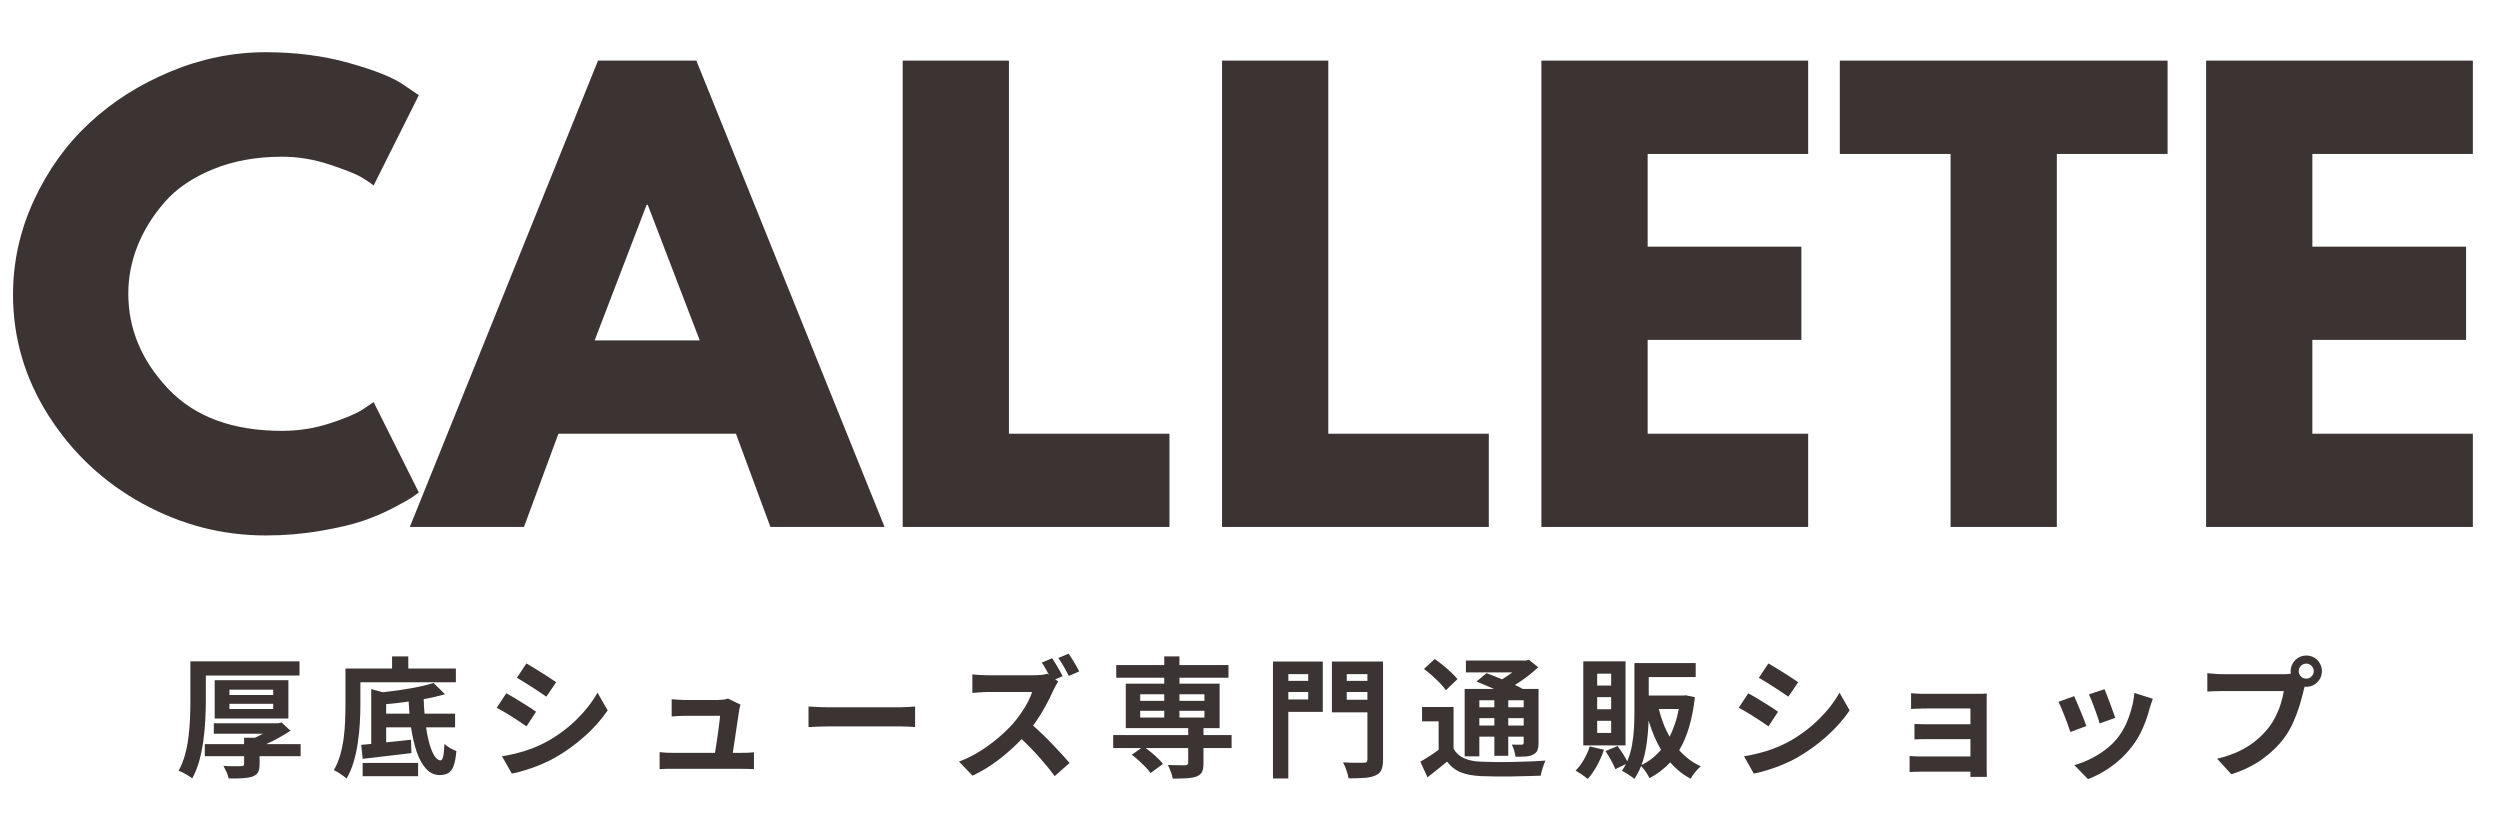 <svg version="1.0" preserveAspectRatio="xMidYMid meet" height="200" viewBox="0 0 450 150" zoomAndPan="magnify" width="600" xmlns:xlink="http://www.w3.org/1999/xlink" xmlns="http://www.w3.org/2000/svg"><defs><g></g></defs><g fill-opacity="1" fill="#3c3333"><g transform="translate(0, 94.851)"><g><path d="M 50.766 -17.297 C 53.68 -17.297 56.508 -17.734 59.25 -18.609 C 62 -19.492 64.02 -20.344 65.312 -21.156 L 67.25 -22.484 L 75.391 -6.203 C 75.117 -6.004 74.742 -5.734 74.266 -5.391 C 73.785 -5.055 72.68 -4.43 70.953 -3.516 C 69.223 -2.598 67.375 -1.801 65.406 -1.125 C 63.445 -0.445 60.875 0.16 57.688 0.703 C 54.5 1.254 51.207 1.531 47.812 1.531 C 40.008 1.531 32.613 -0.383 25.625 -4.219 C 18.645 -8.051 13.02 -13.32 8.75 -20.031 C 4.477 -26.75 2.344 -34.008 2.344 -41.812 C 2.344 -47.707 3.598 -53.367 6.109 -58.797 C 8.617 -64.223 11.957 -68.867 16.125 -72.734 C 20.289 -76.598 25.156 -79.68 30.719 -81.984 C 36.281 -84.297 41.977 -85.453 47.812 -85.453 C 53.238 -85.453 58.238 -84.805 62.812 -83.516 C 67.395 -82.234 70.633 -80.945 72.531 -79.656 L 75.391 -77.719 L 67.25 -61.453 C 66.77 -61.859 66.055 -62.348 65.109 -62.922 C 64.16 -63.492 62.258 -64.254 59.406 -65.203 C 56.562 -66.16 53.68 -66.641 50.766 -66.641 C 46.148 -66.641 42.008 -65.891 38.344 -64.391 C 34.688 -62.898 31.789 -60.93 29.656 -58.484 C 27.52 -56.047 25.891 -53.422 24.766 -50.609 C 23.648 -47.797 23.094 -44.93 23.094 -42.016 C 23.094 -35.641 25.484 -29.926 30.266 -24.875 C 35.047 -19.82 41.879 -17.297 50.766 -17.297 Z M 50.766 -17.297"></path></g></g></g><g fill-opacity="1" fill="#3c3333"><g transform="translate(76.611, 94.851)"><g><path d="M 48.734 -83.938 L 82.609 0 L 62.062 0 L 55.859 -16.781 L 23.906 -16.781 L 17.703 0 L -2.844 0 L 31.031 -83.938 Z M 49.344 -33.578 L 39.984 -57.984 L 39.781 -57.984 L 30.422 -33.578 Z M 49.344 -33.578"></path></g></g></g><g fill-opacity="1" fill="#3c3333"><g transform="translate(156.376, 94.851)"><g><path d="M 25.234 -83.938 L 25.234 -16.781 L 54.125 -16.781 L 54.125 0 L 6.109 0 L 6.109 -83.938 Z M 25.234 -83.938"></path></g></g></g><g fill-opacity="1" fill="#3c3333"><g transform="translate(213.859, 94.851)"><g><path d="M 25.234 -83.938 L 25.234 -16.781 L 54.125 -16.781 L 54.125 0 L 6.109 0 L 6.109 -83.938 Z M 25.234 -83.938"></path></g></g></g><g fill-opacity="1" fill="#3c3333"><g transform="translate(271.343, 94.851)"><g><path d="M 54.125 -83.938 L 54.125 -67.141 L 25.234 -67.141 L 25.234 -50.453 L 52.906 -50.453 L 52.906 -33.672 L 25.234 -33.672 L 25.234 -16.781 L 54.125 -16.781 L 54.125 0 L 6.109 0 L 6.109 -83.938 Z M 54.125 -83.938"></path></g></g></g><g fill-opacity="1" fill="#3c3333"><g transform="translate(330.353, 94.851)"><g><path d="M 0.812 -67.141 L 0.812 -83.938 L 59.812 -83.938 L 59.812 -67.141 L 39.875 -67.141 L 39.875 0 L 20.75 0 L 20.75 -67.141 Z M 0.812 -67.141"></path></g></g></g><g fill-opacity="1" fill="#3c3333"><g transform="translate(390.99, 94.851)"><g><path d="M 54.125 -83.938 L 54.125 -67.141 L 25.234 -67.141 L 25.234 -50.453 L 52.906 -50.453 L 52.906 -33.672 L 25.234 -33.672 L 25.234 -16.781 L 54.125 -16.781 L 54.125 0 L 6.109 0 L 6.109 -83.938 Z M 54.125 -83.938"></path></g></g></g><g fill-opacity="1" fill="#3c3333"><g transform="translate(31.581, 138.074)"><g><path d="M 5.469 -16.484 L 5.469 -11.828 C 5.469 -10.816 5.438 -9.707 5.375 -8.5 C 5.312 -7.301 5.195 -6.07 5.031 -4.812 C 4.863 -3.551 4.617 -2.332 4.297 -1.156 C 3.973 0.02 3.547 1.086 3.016 2.047 C 2.836 1.891 2.598 1.719 2.297 1.531 C 2.004 1.352 1.703 1.18 1.391 1.016 C 1.078 0.859 0.801 0.738 0.562 0.656 C 1.062 -0.238 1.453 -1.211 1.734 -2.266 C 2.023 -3.328 2.234 -4.414 2.359 -5.531 C 2.492 -6.645 2.582 -7.738 2.625 -8.812 C 2.664 -9.895 2.688 -10.898 2.688 -11.828 L 2.688 -19.031 L 22.328 -19.031 L 22.328 -16.484 Z M 9.719 -11.391 L 9.719 -10.453 L 17.594 -10.453 L 17.594 -11.391 Z M 9.719 -13.938 L 9.719 -12.969 L 17.594 -12.969 L 17.594 -13.938 Z M 20.328 -8.734 L 7.062 -8.734 L 7.062 -15.641 L 20.328 -15.641 Z M 22.531 -4.125 L 22.531 -1.953 L 15.141 -1.953 L 15.141 -0.469 C 15.141 0.156 15.047 0.629 14.859 0.953 C 14.672 1.285 14.328 1.539 13.828 1.719 C 13.316 1.875 12.711 1.973 12.016 2.016 C 11.316 2.055 10.504 2.066 9.578 2.047 C 9.504 1.68 9.375 1.289 9.188 0.875 C 9 0.469 8.816 0.102 8.641 -0.219 C 9.066 -0.195 9.5 -0.176 9.938 -0.156 C 10.375 -0.145 10.77 -0.145 11.125 -0.156 C 11.477 -0.164 11.719 -0.172 11.844 -0.172 C 12.051 -0.18 12.188 -0.211 12.25 -0.266 C 12.32 -0.328 12.359 -0.438 12.359 -0.594 L 12.359 -1.953 L 5.281 -1.953 L 5.281 -4.125 L 12.359 -4.125 L 12.359 -5.281 L 14.312 -5.281 C 14.551 -5.383 14.789 -5.5 15.031 -5.625 C 15.281 -5.75 15.516 -5.875 15.734 -6 L 6.906 -6 L 6.906 -7.891 L 18.516 -7.891 L 19.094 -8.031 L 20.703 -6.547 C 20.066 -6.117 19.375 -5.695 18.625 -5.281 C 17.875 -4.863 17.102 -4.477 16.312 -4.125 Z M 22.531 -4.125"></path></g></g></g><g fill-opacity="1" fill="#3c3333"><g transform="translate(59.526, 138.074)"><g><path d="M 22.531 -15.266 L 5.344 -15.266 L 5.344 -11.141 C 5.344 -10.191 5.312 -9.141 5.25 -7.984 C 5.188 -6.836 5.066 -5.66 4.891 -4.453 C 4.723 -3.254 4.473 -2.094 4.141 -0.969 C 3.816 0.145 3.383 1.16 2.844 2.078 C 2.688 1.922 2.469 1.738 2.188 1.531 C 1.906 1.32 1.617 1.129 1.328 0.953 C 1.035 0.773 0.781 0.641 0.562 0.547 C 1.051 -0.285 1.438 -1.203 1.719 -2.203 C 2 -3.203 2.207 -4.223 2.344 -5.266 C 2.477 -6.305 2.562 -7.328 2.594 -8.328 C 2.633 -9.336 2.656 -10.273 2.656 -11.141 L 2.656 -17.734 L 11.047 -17.734 L 11.047 -19.922 L 13.969 -19.922 L 13.969 -17.734 L 22.531 -17.734 Z M 5.75 1.641 L 5.75 -0.75 L 15.734 -0.75 L 15.734 1.641 Z M 9.984 -9.609 L 14.172 -9.609 C 14.109 -10.316 14.062 -11.047 14.031 -11.797 C 13.352 -11.703 12.672 -11.613 11.984 -11.531 C 11.305 -11.457 10.641 -11.391 9.984 -11.328 Z M 22.391 -7.156 L 17.172 -7.156 C 17.336 -6 17.551 -4.969 17.812 -4.062 C 18.082 -3.156 18.383 -2.453 18.719 -1.953 C 19.051 -1.453 19.406 -1.203 19.781 -1.203 C 20.176 -1.203 20.406 -2.191 20.469 -4.172 C 20.75 -3.898 21.098 -3.645 21.516 -3.406 C 21.93 -3.176 22.301 -3.004 22.625 -2.891 C 22.52 -1.711 22.348 -0.812 22.109 -0.188 C 21.867 0.438 21.547 0.863 21.141 1.094 C 20.734 1.32 20.219 1.438 19.594 1.438 C 18.664 1.438 17.859 1.062 17.172 0.312 C 16.492 -0.426 15.93 -1.441 15.484 -2.734 C 15.047 -4.035 14.703 -5.508 14.453 -7.156 L 9.984 -7.156 L 9.984 -4.453 C 10.703 -4.523 11.438 -4.598 12.188 -4.672 C 12.945 -4.754 13.703 -4.836 14.453 -4.922 L 14.531 -2.516 C 13.008 -2.328 11.469 -2.145 9.906 -1.969 C 8.352 -1.789 6.973 -1.629 5.766 -1.484 L 5.484 -4 C 5.754 -4.031 6.039 -4.055 6.344 -4.078 C 6.656 -4.109 6.973 -4.141 7.297 -4.172 L 7.297 -14.031 L 9.391 -13.469 C 10.504 -13.594 11.617 -13.738 12.734 -13.906 C 13.848 -14.07 14.906 -14.258 15.906 -14.469 C 16.906 -14.676 17.773 -14.898 18.516 -15.141 L 20.578 -13.109 C 19.453 -12.785 18.172 -12.488 16.734 -12.219 C 16.766 -11.32 16.816 -10.453 16.891 -9.609 L 22.391 -9.609 Z M 22.391 -7.156"></path></g></g></g><g fill-opacity="1" fill="#3c3333"><g transform="translate(87.471, 138.074)"><g><path d="M 7.281 -18.656 C 7.789 -18.363 8.391 -18.004 9.078 -17.578 C 9.766 -17.16 10.426 -16.742 11.062 -16.328 C 11.707 -15.91 12.234 -15.562 12.641 -15.281 L 10.875 -12.672 C 10.438 -12.984 9.898 -13.348 9.266 -13.766 C 8.629 -14.18 7.977 -14.598 7.312 -15.016 C 6.656 -15.43 6.07 -15.781 5.562 -16.062 Z M 2.891 -1.938 C 4.211 -2.156 5.562 -2.473 6.938 -2.891 C 8.312 -3.316 9.641 -3.875 10.922 -4.562 C 12.93 -5.676 14.723 -7.004 16.297 -8.547 C 17.879 -10.098 19.141 -11.711 20.078 -13.391 L 21.906 -10.203 C 20.801 -8.578 19.441 -7.039 17.828 -5.594 C 16.223 -4.145 14.457 -2.863 12.531 -1.75 C 11.727 -1.289 10.852 -0.863 9.906 -0.469 C 8.957 -0.07 8.02 0.266 7.094 0.547 C 6.176 0.836 5.363 1.047 4.656 1.172 Z M 3.656 -13.281 C 4.188 -13 4.789 -12.648 5.469 -12.234 C 6.156 -11.828 6.82 -11.414 7.469 -11 C 8.113 -10.594 8.629 -10.242 9.016 -9.953 L 7.297 -7.328 C 6.859 -7.641 6.32 -8.004 5.688 -8.422 C 5.051 -8.836 4.398 -9.25 3.734 -9.656 C 3.066 -10.062 2.469 -10.398 1.938 -10.672 Z M 3.656 -13.281"></path></g></g></g><g fill-opacity="1" fill="#3c3333"><g transform="translate(115.416, 138.074)"><g><path d="M 16.484 -2.562 L 17.984 -2.562 C 18.297 -2.562 18.68 -2.566 19.141 -2.578 C 19.609 -2.598 19.992 -2.625 20.297 -2.656 L 20.297 0.375 C 20.055 0.363 19.703 0.348 19.234 0.328 C 18.766 0.316 18.375 0.312 18.062 0.312 L 5.656 0.312 C 5.227 0.312 4.844 0.312 4.5 0.312 C 4.164 0.32 3.77 0.344 3.312 0.375 L 3.312 -2.688 C 3.633 -2.656 4 -2.625 4.406 -2.594 C 4.82 -2.57 5.238 -2.562 5.656 -2.562 L 13.281 -2.562 C 13.352 -3.062 13.441 -3.625 13.547 -4.25 C 13.648 -4.883 13.742 -5.52 13.828 -6.156 C 13.922 -6.789 14 -7.379 14.062 -7.922 C 14.133 -8.461 14.18 -8.898 14.203 -9.234 L 7.844 -9.234 C 7.469 -9.234 7.066 -9.219 6.641 -9.188 C 6.211 -9.164 5.828 -9.141 5.484 -9.109 L 5.484 -12.219 C 5.797 -12.188 6.18 -12.156 6.641 -12.125 C 7.109 -12.094 7.5 -12.078 7.812 -12.078 L 13.844 -12.078 C 14.094 -12.078 14.41 -12.098 14.797 -12.141 C 15.18 -12.191 15.453 -12.258 15.609 -12.344 L 17.875 -11.234 C 17.812 -11.078 17.766 -10.906 17.734 -10.719 C 17.703 -10.531 17.672 -10.375 17.641 -10.25 C 17.586 -9.895 17.516 -9.406 17.422 -8.781 C 17.328 -8.156 17.223 -7.469 17.109 -6.719 C 17.004 -5.977 16.895 -5.242 16.781 -4.516 C 16.676 -3.785 16.578 -3.133 16.484 -2.562 Z M 16.484 -2.562"></path></g></g></g><g fill-opacity="1" fill="#3c3333"><g transform="translate(143.361, 138.074)"><g><path d="M 2.172 -7.203 L 2.172 -10.906 C 2.453 -10.883 2.812 -10.863 3.25 -10.844 C 3.688 -10.82 4.145 -10.801 4.625 -10.781 C 5.102 -10.77 5.547 -10.766 5.953 -10.766 L 18.609 -10.766 C 19.148 -10.766 19.664 -10.781 20.156 -10.812 C 20.656 -10.852 21.055 -10.883 21.359 -10.906 L 21.359 -7.203 C 21.078 -7.223 20.672 -7.25 20.141 -7.281 C 19.617 -7.312 19.109 -7.328 18.609 -7.328 L 5.953 -7.328 C 5.273 -7.328 4.582 -7.312 3.875 -7.281 C 3.176 -7.258 2.609 -7.234 2.172 -7.203 Z M 2.172 -7.203"></path></g></g></g><g fill-opacity="1" fill="#3c3333"><g transform="translate(171.306, 138.074)"><g><path d="M 22.953 -17.219 L 21.094 -16.406 C 20.844 -16.895 20.539 -17.445 20.188 -18.062 C 19.832 -18.676 19.5 -19.203 19.188 -19.641 L 21.047 -20.422 C 21.266 -20.117 21.492 -19.77 21.734 -19.375 C 21.973 -18.988 22.203 -18.602 22.422 -18.219 C 22.641 -17.832 22.816 -17.5 22.953 -17.219 Z M 18.625 -15.797 L 19.172 -15.406 C 19.078 -15.258 18.941 -15.035 18.766 -14.734 C 18.598 -14.441 18.457 -14.172 18.344 -13.922 C 17.945 -13.004 17.426 -11.961 16.781 -10.797 C 16.145 -9.641 15.43 -8.531 14.641 -7.469 C 15.223 -6.957 15.828 -6.398 16.453 -5.797 C 17.086 -5.191 17.695 -4.578 18.281 -3.953 C 18.875 -3.336 19.426 -2.75 19.938 -2.188 C 20.445 -1.633 20.875 -1.148 21.219 -0.734 L 18.531 1.625 C 17.758 0.562 16.852 -0.551 15.812 -1.719 C 14.781 -2.883 13.707 -3.988 12.594 -5.031 C 11.352 -3.727 9.973 -2.492 8.453 -1.328 C 6.93 -0.16 5.363 0.797 3.75 1.547 L 1.312 -0.984 C 2.582 -1.461 3.816 -2.07 5.016 -2.812 C 6.211 -3.562 7.316 -4.363 8.328 -5.219 C 9.348 -6.082 10.227 -6.926 10.969 -7.75 C 11.488 -8.344 11.984 -8.977 12.453 -9.656 C 12.922 -10.332 13.332 -11.004 13.688 -11.672 C 14.039 -12.348 14.305 -12.961 14.484 -13.516 L 6.5 -13.516 C 6.008 -13.516 5.484 -13.488 4.922 -13.438 C 4.367 -13.395 3.969 -13.363 3.719 -13.344 L 3.719 -16.688 C 3.938 -16.656 4.219 -16.629 4.562 -16.609 C 4.914 -16.586 5.266 -16.566 5.609 -16.547 C 5.961 -16.535 6.258 -16.531 6.5 -16.531 L 14.812 -16.531 C 15.895 -16.531 16.703 -16.625 17.234 -16.812 L 17.516 -16.594 C 17.316 -16.977 17.102 -17.363 16.875 -17.75 C 16.656 -18.145 16.438 -18.5 16.219 -18.812 L 18.078 -19.594 C 18.285 -19.289 18.508 -18.938 18.75 -18.531 C 19 -18.133 19.234 -17.738 19.453 -17.344 C 19.672 -16.957 19.844 -16.629 19.969 -16.359 Z M 18.625 -15.797"></path></g></g></g><g fill-opacity="1" fill="#3c3333"><g transform="translate(199.251, 138.074)"><g><path d="M 5.984 -10.125 L 5.984 -8.922 L 10.312 -8.922 L 10.312 -10.125 Z M 5.984 -13.109 L 5.984 -11.922 L 10.312 -11.922 L 10.312 -13.109 Z M 17.547 -13.109 L 13.047 -13.109 L 13.047 -11.922 L 17.547 -11.922 Z M 17.547 -8.922 L 17.547 -10.125 L 13.047 -10.125 L 13.047 -8.922 Z M 22.438 -5.766 L 22.438 -3.422 L 17.375 -3.422 L 17.375 -0.656 C 17.375 0.02 17.285 0.531 17.109 0.875 C 16.941 1.227 16.609 1.504 16.109 1.703 C 15.617 1.867 15.02 1.973 14.312 2.016 C 13.602 2.055 12.781 2.078 11.844 2.078 C 11.781 1.691 11.66 1.27 11.484 0.812 C 11.316 0.363 11.145 -0.031 10.969 -0.375 C 11.395 -0.363 11.82 -0.352 12.25 -0.344 C 12.688 -0.332 13.07 -0.328 13.406 -0.328 C 13.75 -0.328 13.984 -0.328 14.109 -0.328 C 14.453 -0.348 14.625 -0.488 14.625 -0.75 L 14.625 -3.422 L 6.969 -3.422 C 7.562 -2.992 8.148 -2.516 8.734 -1.984 C 9.316 -1.461 9.766 -0.988 10.078 -0.562 L 7.844 1.078 C 7.633 0.766 7.344 0.41 6.969 0.016 C 6.594 -0.367 6.188 -0.758 5.75 -1.156 C 5.32 -1.551 4.895 -1.906 4.469 -2.219 L 6.172 -3.422 L 1.125 -3.422 L 1.125 -5.766 L 14.625 -5.766 L 14.625 -7.016 L 3.391 -7.016 L 3.391 -15.016 L 10.312 -15.016 L 10.312 -16.078 L 1.672 -16.078 L 1.672 -18.359 L 10.312 -18.359 L 10.312 -19.922 L 13.047 -19.922 L 13.047 -18.359 L 21.875 -18.359 L 21.875 -16.078 L 13.047 -16.078 L 13.047 -15.016 L 20.281 -15.016 L 20.281 -7.016 L 17.375 -7.016 L 17.375 -5.766 Z M 22.438 -5.766"></path></g></g></g><g fill-opacity="1" fill="#3c3333"><g transform="translate(227.196, 138.074)"><g><path d="M 8.281 -16.734 L 4.703 -16.734 L 4.703 -15.516 L 8.281 -15.516 Z M 4.703 -12.172 L 8.281 -12.172 L 8.281 -13.516 L 4.703 -13.516 Z M 10.906 -19 L 10.906 -9.938 L 4.703 -9.938 L 4.703 2.047 L 1.938 2.047 L 1.938 -19 Z M 15.219 -12.125 L 18.938 -12.125 L 18.938 -13.516 L 15.219 -13.516 Z M 18.938 -16.734 L 15.219 -16.734 L 15.219 -15.516 L 18.938 -15.516 Z M 21.75 -19 L 21.75 -1.344 C 21.75 -0.539 21.648 0.078 21.453 0.516 C 21.266 0.953 20.91 1.281 20.391 1.5 C 19.891 1.738 19.242 1.883 18.453 1.938 C 17.66 2 16.691 2.031 15.547 2.031 C 15.484 1.613 15.352 1.125 15.156 0.562 C 14.969 0 14.766 -0.469 14.547 -0.844 C 15.055 -0.812 15.566 -0.789 16.078 -0.781 C 16.586 -0.781 17.039 -0.781 17.438 -0.781 C 17.832 -0.781 18.109 -0.781 18.266 -0.781 C 18.523 -0.781 18.703 -0.828 18.797 -0.922 C 18.891 -1.016 18.938 -1.172 18.938 -1.391 L 18.938 -9.859 L 12.547 -9.859 L 12.547 -19 Z M 21.75 -19"></path></g></g></g><g fill-opacity="1" fill="#3c3333"><g transform="translate(255.141, 138.074)"><g><path d="M 13.844 -12.031 L 11.141 -12.031 L 11.141 -10.766 L 13.844 -10.766 Z M 19.125 -10.766 L 19.125 -12.031 L 16.344 -12.031 L 16.344 -10.766 Z M 16.344 -7.484 L 19.125 -7.484 L 19.125 -8.812 L 16.344 -8.812 Z M 11.141 -7.484 L 13.844 -7.484 L 13.844 -8.812 L 11.141 -8.812 Z M 11.141 -5.469 L 11.141 -1.938 L 8.5 -1.938 L 8.5 -14.062 L 13.781 -14.062 C 13.238 -14.312 12.695 -14.547 12.156 -14.766 C 11.613 -14.992 11.102 -15.207 10.625 -15.406 L 12.438 -16.906 C 12.844 -16.75 13.285 -16.578 13.766 -16.391 C 14.242 -16.211 14.727 -16.016 15.219 -15.797 C 15.539 -15.984 15.859 -16.188 16.172 -16.406 C 16.484 -16.625 16.789 -16.836 17.094 -17.047 L 8.719 -17.047 L 8.719 -19.172 L 19.516 -19.172 L 20.062 -19.312 L 21.734 -17.969 C 21.148 -17.414 20.5 -16.863 19.781 -16.312 C 19.062 -15.77 18.316 -15.258 17.547 -14.781 C 17.805 -14.656 18.055 -14.535 18.297 -14.422 C 18.535 -14.305 18.754 -14.188 18.953 -14.062 L 21.797 -14.062 L 21.797 -4.359 C 21.797 -3.797 21.727 -3.352 21.594 -3.031 C 21.469 -2.707 21.219 -2.453 20.844 -2.266 C 20.469 -2.055 20.02 -1.938 19.5 -1.906 C 18.977 -1.875 18.363 -1.859 17.656 -1.859 C 17.613 -2.203 17.531 -2.578 17.406 -2.984 C 17.281 -3.398 17.141 -3.754 16.984 -4.047 C 17.336 -4.035 17.695 -4.031 18.062 -4.031 C 18.426 -4.031 18.66 -4.031 18.766 -4.031 C 19.004 -4.039 19.125 -4.156 19.125 -4.375 L 19.125 -5.469 L 16.344 -5.469 L 16.344 -2.031 L 13.844 -2.031 L 13.844 -5.469 Z M 7.203 -15.828 L 5.109 -13.828 C 4.867 -14.203 4.531 -14.613 4.094 -15.062 C 3.656 -15.52 3.18 -15.977 2.672 -16.438 C 2.16 -16.895 1.66 -17.301 1.172 -17.656 L 3.109 -19.453 C 3.598 -19.117 4.098 -18.738 4.609 -18.312 C 5.129 -17.895 5.617 -17.469 6.078 -17.031 C 6.547 -16.602 6.922 -16.203 7.203 -15.828 Z M 6.5 -10.812 L 6.5 -3.297 C 6.957 -2.516 7.598 -1.941 8.422 -1.578 C 9.242 -1.211 10.25 -1.008 11.438 -0.969 C 12.145 -0.938 12.988 -0.914 13.969 -0.906 C 14.957 -0.895 15.992 -0.898 17.078 -0.922 C 18.172 -0.953 19.238 -0.984 20.281 -1.016 C 21.32 -1.055 22.242 -1.109 23.047 -1.172 C 22.891 -0.848 22.723 -0.41 22.547 0.141 C 22.367 0.691 22.25 1.16 22.188 1.547 C 21.457 1.578 20.625 1.602 19.688 1.625 C 18.758 1.656 17.789 1.676 16.781 1.688 C 15.781 1.695 14.816 1.695 13.891 1.688 C 12.961 1.676 12.141 1.656 11.422 1.625 C 10.004 1.562 8.805 1.336 7.828 0.953 C 6.859 0.566 6.023 -0.078 5.328 -0.984 C 4.785 -0.535 4.227 -0.082 3.656 0.375 C 3.082 0.844 2.469 1.332 1.812 1.844 L 0.516 -0.969 C 1.016 -1.25 1.555 -1.578 2.141 -1.953 C 2.723 -2.328 3.281 -2.711 3.812 -3.109 L 3.812 -8.234 L 0.828 -8.234 L 0.828 -10.812 Z M 6.5 -10.812"></path></g></g></g><g fill-opacity="1" fill="#3c3333"><g transform="translate(283.086, 138.074)"><g><path d="M 6.922 -14.672 L 6.922 -16.812 L 4.406 -16.812 L 4.406 -14.672 Z M 6.922 -10.406 L 6.922 -12.594 L 4.406 -12.594 L 4.406 -10.406 Z M 6.922 -6.141 L 6.922 -8.328 L 4.406 -8.328 L 4.406 -6.141 Z M 9.516 -19.031 L 9.516 -3.906 L 1.906 -3.906 L 1.906 -19.031 Z M 3.062 -3.719 L 5.625 -3.125 C 5.301 -2.133 4.879 -1.172 4.359 -0.234 C 3.836 0.703 3.285 1.492 2.703 2.141 C 2.453 1.922 2.102 1.656 1.656 1.344 C 1.207 1.039 0.828 0.805 0.516 0.641 C 1.066 0.086 1.566 -0.57 2.016 -1.344 C 2.461 -2.113 2.812 -2.906 3.062 -3.719 Z M 12.391 -0.375 C 13.734 -1.02 14.898 -1.93 15.891 -3.109 C 15.441 -3.891 15.031 -4.719 14.656 -5.594 C 14.289 -6.477 13.957 -7.398 13.656 -8.359 C 13.625 -7.066 13.516 -5.727 13.328 -4.344 C 13.148 -2.957 12.836 -1.633 12.391 -0.375 Z M 19.094 -10.453 L 15.5 -10.453 C 15.727 -9.547 16.004 -8.672 16.328 -7.828 C 16.648 -6.984 17.023 -6.195 17.453 -5.469 C 17.805 -6.188 18.125 -6.961 18.406 -7.797 C 18.695 -8.629 18.926 -9.516 19.094 -10.453 Z M 20.344 -12.922 L 22 -12.578 C 21.77 -10.578 21.422 -8.785 20.953 -7.203 C 20.484 -5.629 19.891 -4.238 19.172 -3.031 C 19.711 -2.426 20.305 -1.879 20.953 -1.391 C 21.598 -0.898 22.297 -0.484 23.047 -0.141 C 22.754 0.109 22.426 0.453 22.062 0.891 C 21.695 1.328 21.422 1.727 21.234 2.094 C 20.516 1.719 19.848 1.281 19.234 0.781 C 18.617 0.281 18.055 -0.258 17.547 -0.844 C 17.004 -0.258 16.422 0.266 15.797 0.734 C 15.18 1.203 14.523 1.625 13.828 2 C 13.672 1.664 13.445 1.285 13.156 0.859 C 12.875 0.441 12.594 0.094 12.312 -0.188 C 12.156 0.219 11.973 0.613 11.766 1 C 11.566 1.395 11.344 1.77 11.094 2.125 C 10.938 1.977 10.719 1.812 10.438 1.625 C 10.164 1.438 9.891 1.254 9.609 1.078 C 9.328 0.91 9.078 0.781 8.859 0.688 C 9.117 0.312 9.359 -0.098 9.578 -0.547 L 7.672 0.375 C 7.516 -0.062 7.266 -0.586 6.922 -1.203 C 6.586 -1.816 6.25 -2.375 5.906 -2.875 L 8.078 -3.797 C 8.391 -3.379 8.707 -2.914 9.031 -2.406 C 9.352 -1.895 9.613 -1.438 9.812 -1.031 C 10.207 -1.945 10.492 -2.914 10.672 -3.938 C 10.859 -4.957 10.977 -5.977 11.031 -7 C 11.082 -8.02 11.109 -8.984 11.109 -9.891 L 11.109 -18.719 L 22.141 -18.719 L 22.141 -16.203 L 13.688 -16.203 L 13.688 -12.875 L 19.891 -12.875 Z M 20.344 -12.922"></path></g></g></g><g fill-opacity="1" fill="#3c3333"><g transform="translate(311.031, 138.074)"><g><path d="M 7.281 -18.656 C 7.789 -18.363 8.391 -18.004 9.078 -17.578 C 9.766 -17.16 10.426 -16.742 11.062 -16.328 C 11.707 -15.91 12.234 -15.562 12.641 -15.281 L 10.875 -12.672 C 10.438 -12.984 9.898 -13.348 9.266 -13.766 C 8.629 -14.18 7.977 -14.598 7.312 -15.016 C 6.656 -15.43 6.07 -15.781 5.562 -16.062 Z M 2.891 -1.938 C 4.211 -2.156 5.562 -2.473 6.938 -2.891 C 8.312 -3.316 9.641 -3.875 10.922 -4.562 C 12.93 -5.676 14.723 -7.004 16.297 -8.547 C 17.879 -10.098 19.141 -11.711 20.078 -13.391 L 21.906 -10.203 C 20.801 -8.578 19.441 -7.039 17.828 -5.594 C 16.223 -4.145 14.457 -2.863 12.531 -1.75 C 11.727 -1.289 10.852 -0.863 9.906 -0.469 C 8.957 -0.07 8.02 0.266 7.094 0.547 C 6.176 0.836 5.363 1.047 4.656 1.172 Z M 3.656 -13.281 C 4.188 -13 4.789 -12.648 5.469 -12.234 C 6.156 -11.828 6.82 -11.414 7.469 -11 C 8.113 -10.594 8.629 -10.242 9.016 -9.953 L 7.297 -7.328 C 6.859 -7.641 6.32 -8.004 5.688 -8.422 C 5.051 -8.836 4.398 -9.25 3.734 -9.656 C 3.066 -10.062 2.469 -10.398 1.938 -10.672 Z M 3.656 -13.281"></path></g></g></g><g fill-opacity="1" fill="#3c3333"><g transform="translate(338.976, 138.074)"><g><path d="M 18.625 -11.656 L 18.625 0.172 C 18.625 0.359 18.629 0.613 18.641 0.938 C 18.648 1.27 18.656 1.547 18.656 1.766 L 15.688 1.766 C 15.695 1.648 15.703 1.504 15.703 1.328 C 15.703 1.16 15.703 0.992 15.703 0.828 L 6.781 0.828 C 6.445 0.828 6.078 0.832 5.672 0.844 C 5.266 0.863 4.957 0.879 4.75 0.891 L 4.75 -2 C 4.957 -1.988 5.242 -1.969 5.609 -1.938 C 5.984 -1.914 6.383 -1.906 6.812 -1.906 L 15.703 -1.906 L 15.703 -5.031 L 8.188 -5.031 C 7.75 -5.031 7.281 -5.023 6.781 -5.016 C 6.281 -5.016 5.895 -5.004 5.625 -4.984 L 5.625 -7.766 C 5.938 -7.754 6.332 -7.738 6.812 -7.719 C 7.289 -7.707 7.75 -7.703 8.188 -7.703 L 15.703 -7.703 L 15.703 -10.547 L 7.938 -10.547 C 7.656 -10.547 7.32 -10.539 6.938 -10.531 C 6.551 -10.531 6.18 -10.52 5.828 -10.5 C 5.473 -10.488 5.203 -10.473 5.016 -10.453 L 5.016 -13.297 C 5.223 -13.285 5.5 -13.266 5.844 -13.234 C 6.188 -13.211 6.551 -13.195 6.938 -13.188 C 7.32 -13.188 7.656 -13.188 7.938 -13.188 L 16.844 -13.188 C 17.125 -13.188 17.445 -13.188 17.812 -13.188 C 18.176 -13.195 18.457 -13.211 18.656 -13.234 C 18.633 -13.078 18.625 -12.836 18.625 -12.516 C 18.625 -12.191 18.625 -11.906 18.625 -11.656 Z M 18.625 -11.656"></path></g></g></g><g fill-opacity="1" fill="#3c3333"><g transform="translate(366.921, 138.074)"><g><path d="M 11.891 -14.016 C 12.004 -13.766 12.148 -13.406 12.328 -12.938 C 12.504 -12.477 12.691 -11.984 12.891 -11.453 C 13.086 -10.93 13.27 -10.43 13.438 -9.953 C 13.613 -9.484 13.742 -9.117 13.828 -8.859 L 11 -7.859 C 10.938 -8.141 10.828 -8.508 10.672 -8.969 C 10.516 -9.438 10.336 -9.93 10.141 -10.453 C 9.953 -10.973 9.766 -11.469 9.578 -11.938 C 9.391 -12.406 9.227 -12.789 9.094 -13.094 Z M 17.266 -13.344 L 20.578 -12.297 C 20.441 -11.91 20.332 -11.582 20.25 -11.312 C 20.164 -11.051 20.086 -10.805 20.016 -10.578 C 19.711 -9.379 19.301 -8.188 18.781 -7 C 18.27 -5.82 17.613 -4.711 16.812 -3.672 C 15.719 -2.254 14.473 -1.055 13.078 -0.078 C 11.691 0.898 10.305 1.648 8.922 2.172 L 6.453 -0.359 C 7.316 -0.586 8.227 -0.93 9.188 -1.391 C 10.145 -1.848 11.066 -2.406 11.953 -3.062 C 12.848 -3.719 13.617 -4.457 14.266 -5.281 C 14.797 -5.945 15.27 -6.719 15.688 -7.594 C 16.102 -8.477 16.445 -9.414 16.719 -10.406 C 17 -11.395 17.18 -12.375 17.266 -13.344 Z M 6.422 -12.766 C 6.566 -12.461 6.738 -12.078 6.938 -11.609 C 7.145 -11.141 7.352 -10.641 7.562 -10.109 C 7.781 -9.586 7.984 -9.086 8.172 -8.609 C 8.359 -8.129 8.508 -7.723 8.625 -7.391 L 5.75 -6.312 C 5.656 -6.625 5.516 -7.031 5.328 -7.531 C 5.148 -8.031 4.953 -8.555 4.734 -9.109 C 4.523 -9.66 4.316 -10.176 4.109 -10.656 C 3.91 -11.133 3.742 -11.5 3.609 -11.75 Z M 6.422 -12.766"></path></g></g></g><g fill-opacity="1" fill="#3c3333"><g transform="translate(394.866, 138.074)"><g><path d="M 20.281 -15.922 C 20.633 -15.922 20.941 -16.051 21.203 -16.312 C 21.473 -16.582 21.609 -16.898 21.609 -17.266 C 21.609 -17.641 21.473 -17.957 21.203 -18.219 C 20.941 -18.488 20.633 -18.625 20.281 -18.625 C 19.895 -18.625 19.566 -18.488 19.297 -18.219 C 19.035 -17.957 18.906 -17.641 18.906 -17.266 C 18.906 -16.898 19.035 -16.582 19.297 -16.312 C 19.566 -16.051 19.895 -15.922 20.281 -15.922 Z M 5.25 -16.719 L 16.156 -16.719 C 16.32 -16.719 16.523 -16.723 16.766 -16.734 C 17.004 -16.754 17.25 -16.781 17.5 -16.812 C 17.477 -16.895 17.461 -16.969 17.453 -17.031 C 17.453 -17.102 17.453 -17.18 17.453 -17.266 C 17.453 -17.773 17.578 -18.242 17.828 -18.672 C 18.086 -19.109 18.43 -19.453 18.859 -19.703 C 19.285 -19.953 19.758 -20.078 20.281 -20.078 C 20.789 -20.078 21.258 -19.953 21.688 -19.703 C 22.113 -19.453 22.453 -19.109 22.703 -18.672 C 22.953 -18.242 23.078 -17.773 23.078 -17.266 C 23.078 -16.754 22.953 -16.285 22.703 -15.859 C 22.453 -15.43 22.113 -15.086 21.688 -14.828 C 21.258 -14.578 20.789 -14.453 20.281 -14.453 C 20.227 -14.453 20.172 -14.453 20.109 -14.453 C 20.055 -14.453 20.008 -14.461 19.969 -14.484 L 19.781 -13.781 C 19.602 -13.008 19.363 -12.117 19.062 -11.109 C 18.758 -10.109 18.379 -9.094 17.922 -8.062 C 17.461 -7.031 16.906 -6.078 16.25 -5.203 C 15.195 -3.785 13.879 -2.516 12.297 -1.391 C 10.723 -0.273 8.883 0.617 6.781 1.297 L 4.219 -1.5 C 5.781 -1.883 7.129 -2.352 8.266 -2.906 C 9.41 -3.469 10.398 -4.098 11.234 -4.797 C 12.078 -5.492 12.812 -6.242 13.438 -7.047 C 13.957 -7.703 14.406 -8.414 14.781 -9.188 C 15.164 -9.957 15.473 -10.727 15.703 -11.5 C 15.941 -12.281 16.113 -13.008 16.219 -13.688 L 5.25 -13.688 C 4.719 -13.688 4.195 -13.676 3.688 -13.656 C 3.176 -13.645 2.766 -13.625 2.453 -13.594 L 2.453 -16.906 C 2.797 -16.863 3.25 -16.82 3.812 -16.781 C 4.375 -16.738 4.852 -16.719 5.25 -16.719 Z M 5.25 -16.719"></path></g></g></g></svg>